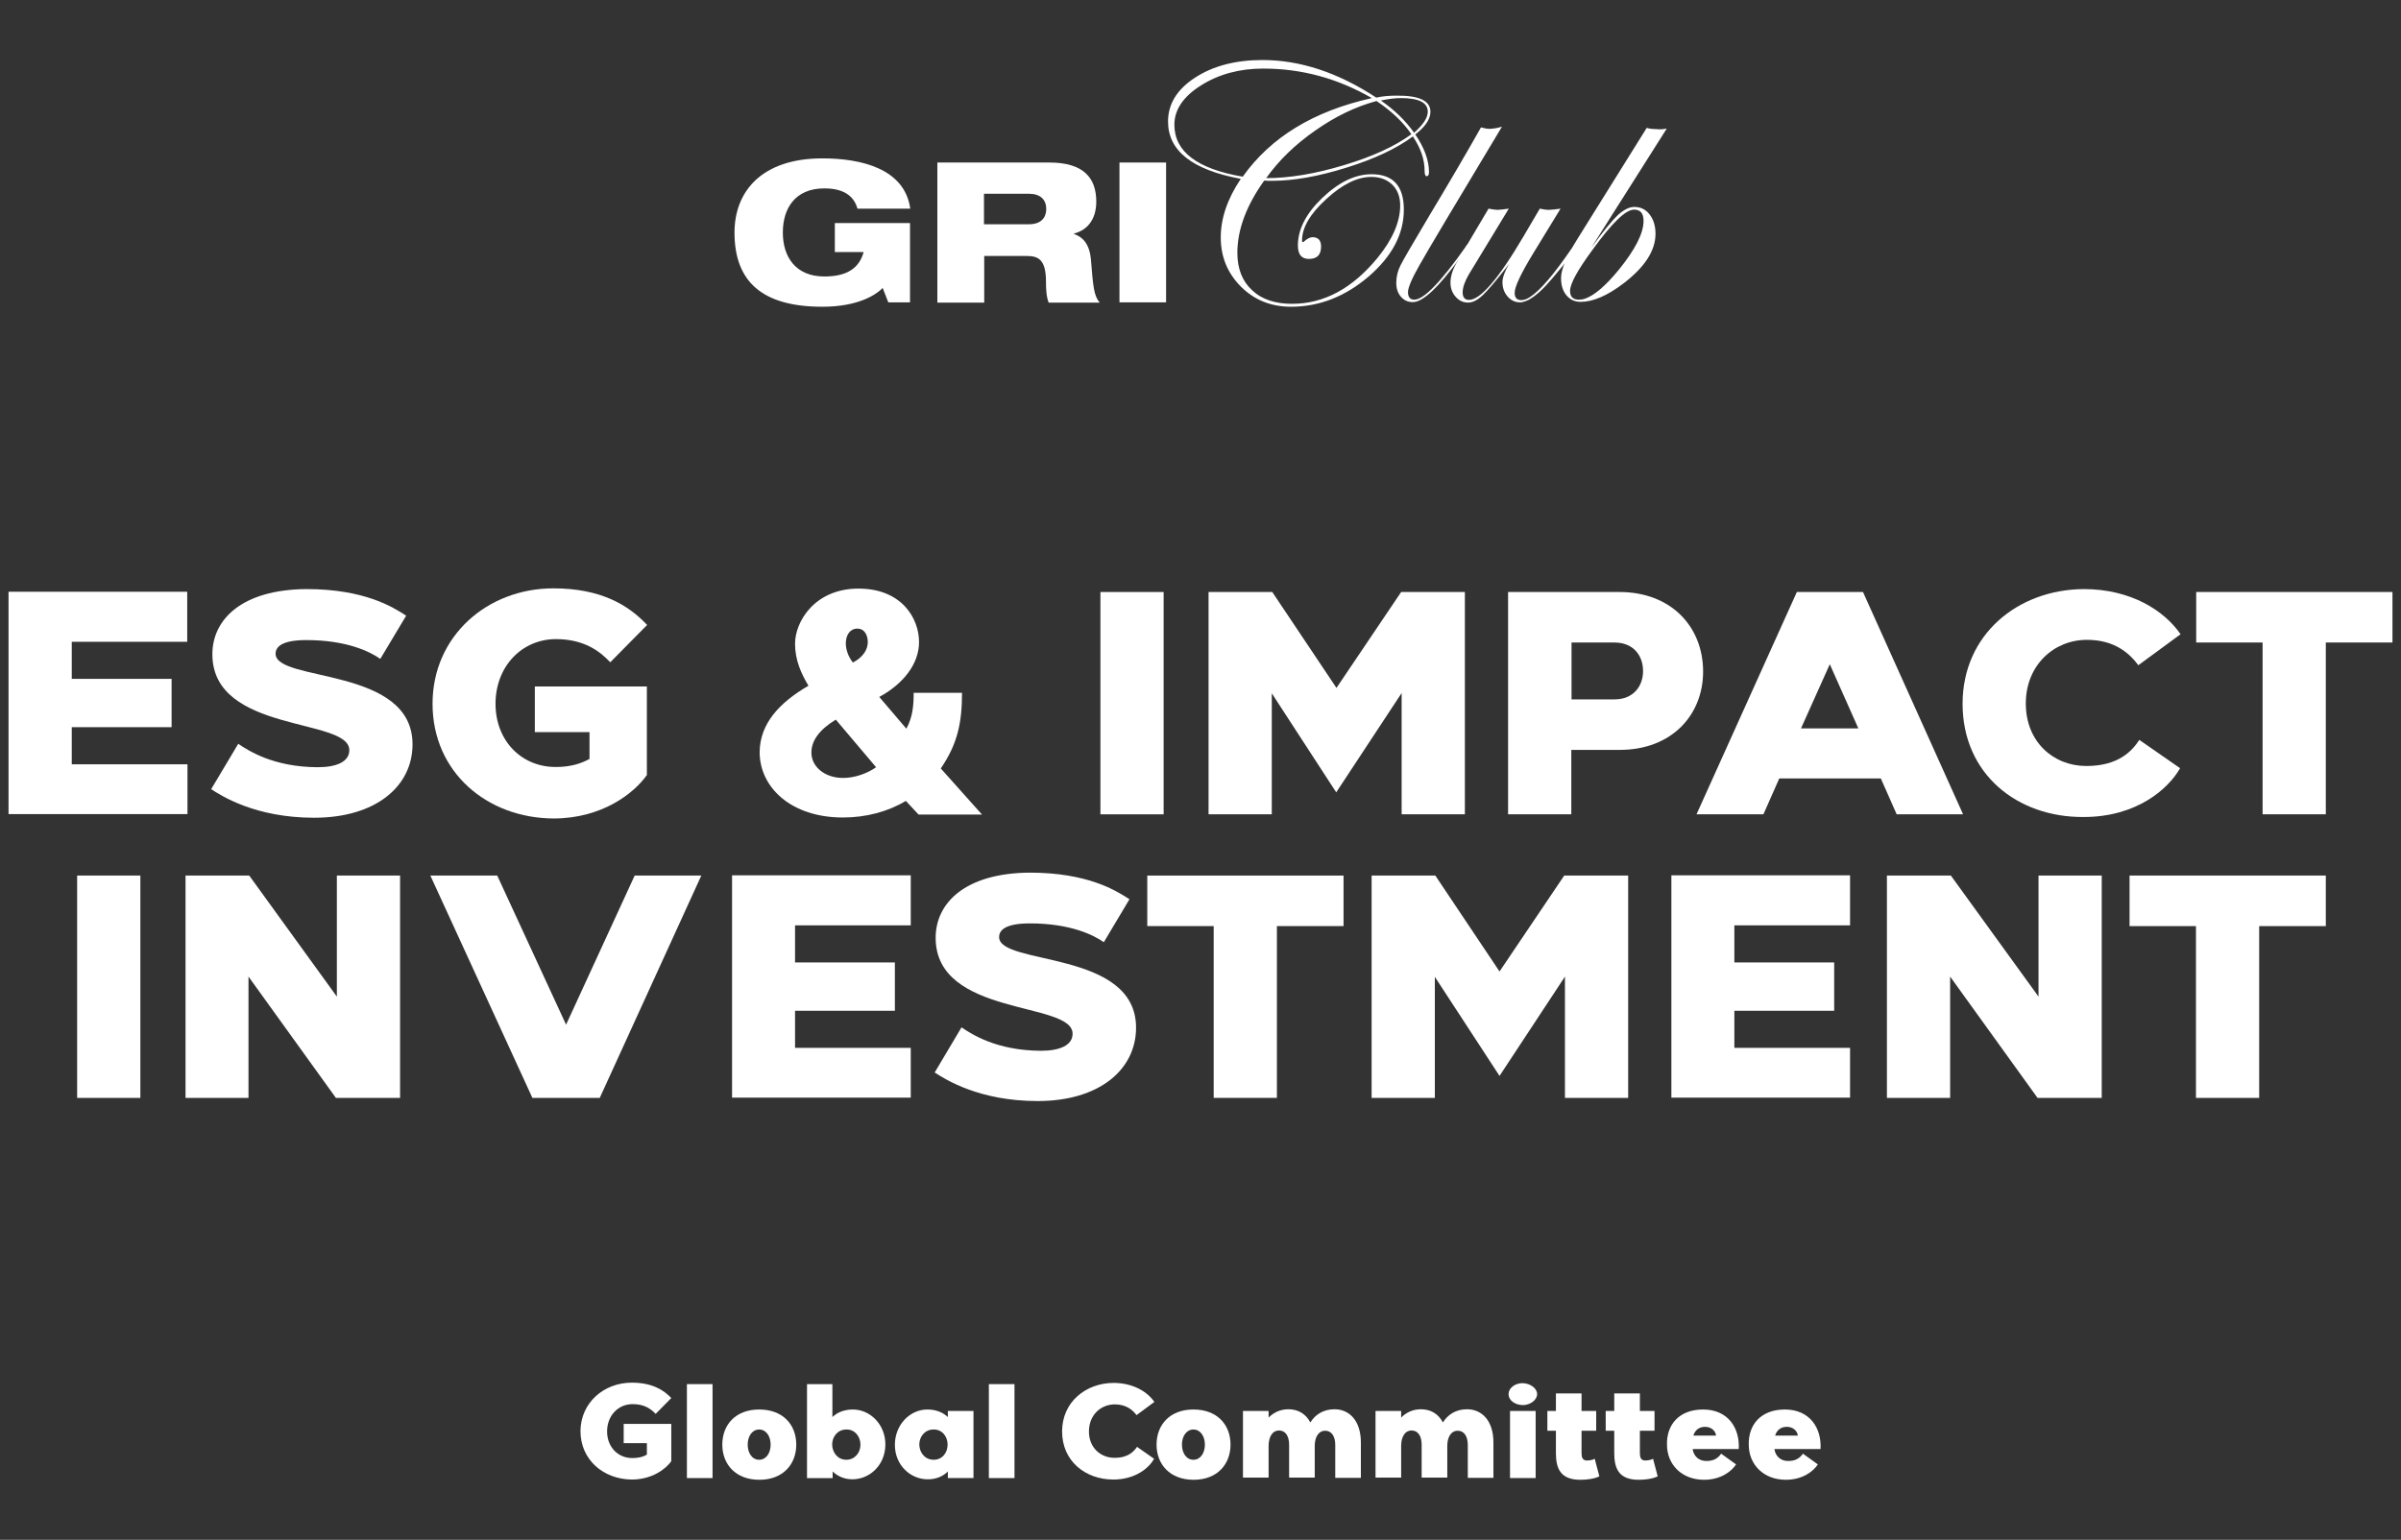 <?xml version="1.0" encoding="utf-8"?>
<!-- Generator: Adobe Illustrator 26.3.1, SVG Export Plug-In . SVG Version: 6.00 Build 0)  -->
<svg version="1.1" id="Camada_1" xmlns="http://www.w3.org/2000/svg" xmlns:xlink="http://www.w3.org/1999/xlink" x="0px" y="0px"
	 viewBox="0 0 983.6 631" style="enable-background:new 0 0 983.6 631;" xml:space="preserve">
<rect x="0" y="0" width="983.6" height="631" fill="#333333" stroke="none"/>
<style type="text/css">
	.st0{fill:#FFFFFF;}
</style>
<g>
	<g>
		<path class="st0" d="M76.7,242.6v20.4H29.4v15.2h40.9v19.8H29.4v15.2h47.4v20.4H3.5v-91.1H76.7z"/>
		<path class="st0" d="M97.6,304.8c4.3,2.9,14.4,9.5,32.5,9.6c7.9,0,13-2.3,13-7c0-13.4-56.1-6.8-56.1-39.3
			c0-14.2,12-26.5,38.5-26.7c23.9,0,35.5,7.4,40.9,10.9L155.8,270c-4.3-3-13.8-7.7-30.3-7.7c-9.9,0-12.6,2.7-12.6,5.6
			c0,11.8,56.3,5.1,56.1,37.3c-0.1,17-15,29.9-40.3,29.9c-24.2,0-38-9-42.2-11.7L97.6,304.8z"/>
		<path class="st0" d="M226.7,241.1c19.4,0,30.7,6.8,38.4,15L250,271.4c-4.4-4.7-10.8-9.4-22-9.5c-14.2-0.1-25,11.2-25,26.5
			c0,15.2,10.7,26,24.8,25.9c5.7,0,10.1-1.3,13.7-3.3V300h-22.4v-18.7H265v36.3c-5.2,7.4-18.3,17.8-38.2,17.8
			c-27.2-0.1-49.6-18.9-49.6-47C177.2,260.5,199.8,241.1,226.7,241.1z"/>
		<path class="st0" d="M331.2,281c-2.9-4.8-5.5-10.4-5.5-17.2c0-9.1,8.1-22.6,26-22.6c17.7,0,24.8,12.2,24.8,21.9
			c0,9-6.5,17.2-16.3,22.5l11.1,13c2.6-4.7,3-9.5,3-14.7h19.8c0,12-1.7,20.8-8.7,31l16.9,18.9h-26l-5.2-5.6
			c-7.3,4.4-16.3,6.8-25.8,6.8c-21.3,0-34.1-12.4-34.1-26.8C311.3,296.4,319.5,287.8,331.2,281z M345.4,318.8
			c4.6,0,9.9-1.8,13.5-4.4l-16.5-19.5c-6.6,4-10,8.5-10,13.5C332.4,314.3,338,318.8,345.4,318.8z M355.5,263.1
			c0-2.6-1.2-5.5-4.3-5.5c-3,0-4.7,2.7-4.7,6c0,2.6,1,5.5,2.9,7.9C353.6,269.3,355.5,266.2,355.5,263.1z"/>
		<path class="st0" d="M476.7,333.7h-25.9v-91.1h25.9V333.7z"/>
		<path class="st0" d="M495.1,242.6h26.1l26.3,39.3l26.5-39.3h26.1v91.1h-25.9V284l-26.8,40.7L521,284.1v49.6h-25.9V242.6z"/>
		<path class="st0" d="M617.9,242.6h45.5c21.2,0,34.2,14.2,34.3,32.4c0.1,17.8-12.7,32.3-34.2,32.3h-19.8v26.4h-25.9V242.6z
			 M661.4,286.6c7.8,0,11.7-5.5,11.7-11.6c0-6.4-4-11.7-11.7-11.7h-17.6v23.3H661.4z"/>
		<path class="st0" d="M695,333.7l41.1-91.1h27.1l41,91.1h-27.2l-6.5-14.7h-41.6l-6.5,14.7H695z M761.3,298.5l-11.7-26.3l-11.8,26.3
			H761.3z"/>
		<path class="st0" d="M804,288.4c0-28.4,22.6-46.8,49.6-47c19.4,0,33,8.8,39.7,18.5l-17.3,12.7c-3.8-5.1-9.9-10.4-21.1-10.4
			c-13.4,0-25,10.3-25,26.1c0,15.7,11.3,25.6,24.8,25.6c13.1,0,18.7-6.1,21.7-10.7l16.7,11.6c-4.8,8.5-17.8,20-39.5,20
			C826.4,335,804,317.2,804,288.4z"/>
		<path class="st0" d="M899.7,242.6h80.4v20.7h-27.3v70.4h-25.9v-70.4h-27.2V242.6z"/>
		<path class="st0" d="M57.5,449.9H31.6v-91.1h25.9V449.9z"/>
		<path class="st0" d="M102.1,358.8l35.9,49.6v-49.6h25.9v91.1h-26.3l-35.8-49.7v49.7H76v-91.1H102.1z"/>
		<path class="st0" d="M203.7,358.8l28.2,61.1l28.1-61.1h27.3l-41.6,91.1h-27.6l-41.8-91.1H203.7z"/>
		<path class="st0" d="M373.1,358.8v20.4h-47.4v15.2h40.9v19.8h-40.9v15.2h47.4v20.4h-73.2v-91.1H373.1z"/>
		<path class="st0" d="M393.9,421c4.3,2.9,14.4,9.5,32.5,9.6c7.9,0,13-2.3,13-7c0-13.4-56.1-6.8-56.1-39.3c0-14.2,12-26.5,38.5-26.7
			c23.9,0,35.5,7.4,40.9,10.9l-10.5,17.6c-4.3-3-13.8-7.7-30.3-7.7c-9.9,0-12.6,2.7-12.6,5.6c0,11.8,56.3,5.1,56.1,37.3
			c-0.1,17-15,29.9-40.3,29.9c-24.2,0-38-9-42.2-11.7L393.9,421z"/>
		<path class="st0" d="M470,358.8h80.4v20.7h-27.3v70.4h-25.9v-70.4H470V358.8z"/>
		<path class="st0" d="M561.9,358.8H588l26.3,39.3l26.5-39.3H667v91.1h-25.9v-49.7l-26.8,40.7l-26.5-40.6v49.6h-25.9V358.8z"/>
		<path class="st0" d="M757.9,358.8v20.4h-47.4v15.2h40.9v19.8h-40.9v15.2h47.4v20.4h-73.2v-91.1H757.9z"/>
		<path class="st0" d="M799.2,358.8l35.9,49.6v-49.6H861v91.1h-26.3l-35.8-49.7v49.7H773v-91.1H799.2z"/>
		<path class="st0" d="M872.4,358.8h80.4v20.7h-27.3v70.4h-25.9v-70.4h-27.2V358.8z"/>
	</g>
	<g>
		<g>
			<g>
				<path class="st0" d="M342,91.4h30.8v32.5h-8.9l-2.3-5.9c-2.6,2.7-9.9,7.7-24.7,7.7c-25,0-36-10.6-36-30.4
					c0-16.9,11.2-30.4,36-30.4c15.7,0,33.7,4.1,36,20.6h-21.6c-1.3-4.4-4.7-8.3-13.6-8.3c-11.8,0-17,8-17,18.1c0,9.9,5.2,18,17,18
					c9.4,0,14.3-3.5,16.1-10H342V91.4z"/>
			</g>
			<g>
				<path class="st0" d="M384,66.6h45.9c14.1,0,19.2,6.4,19.2,16c0,7.7-4,11.8-9.1,13.1v0.2c3.6,1.2,6.3,4.1,6.9,10.3
					c0.9,11.2,1.2,15,3.6,17.8h-20.9c-1-2.5-1.1-5.9-1.1-8.5c0-9-3-10.6-7.8-10.6h-17.5v19.1H384V66.6z M403.1,91.9h18.4
					c4.7,0,7.1-2.4,7.1-6.3c0-3.8-2.4-6.2-7.1-6.2h-18.4V91.9z"/>
			</g>
			<g>
				<path class="st0" d="M458.6,66.6h19.1v57.3h-19.1V66.6z"/>
			</g>
		</g>
		<g>
			<path class="st0" d="M586,45.8c0,3-2.1,6.1-6.2,9.3c3.8,5.6,5.6,10.7,5.6,15.4c0,1.1-0.3,1.7-1,1.7c-0.5,0-0.8-0.8-0.8-2.3
				c0-4.6-1.6-9.2-4.8-14c-6.7,5-15.7,9.2-27.2,12.8c-11.5,3.6-21.6,5.4-30.5,5.4c-1.2,0-2.3,0-3.2-0.1c-7.3,10.2-11,20.1-11,29.6
				c0,6.5,2,11.6,6,15.3c4,3.8,9.5,5.6,16.4,5.6c13.1,0,24.7-6.3,35-18.8c6.2-7.6,9.3-14.8,9.3-21.5c0-3.6-1.1-6.4-3.2-8.5
				c-2.2-2.1-5-3.2-8.6-3.2c-5.7,0-11.9,3-18.5,9.1c-6.6,6-9.9,11.7-9.9,16.9c0,0.5,0.1,0.7,0.4,0.7c0.2,0,0.4-0.1,0.5-0.3
				c1.2-1.1,2.4-1.7,3.4-1.7c2.3,0,3.5,1.3,3.5,3.8c0,3.4-1.6,5.1-5,5.1c-3,0-4.5-1.8-4.5-5.5c0-6.6,3.3-13.1,10-19.5
				c6.7-6.4,13.4-9.7,20.2-9.7c8.8,0,13.2,4.8,13.2,14.5c0,10-4.8,19.1-14.4,27.4c-9.6,8.2-20.2,12.4-31.8,12.4
				c-8.1,0-15-2.7-20.5-8.2c-5.5-5.5-8.3-12.2-8.3-20.2c0-7.8,2.7-15.8,8.2-24c-19.9-3.7-29.8-11.5-29.8-23.5
				c0-7.2,3.7-13.2,11.1-18c7.4-4.8,16.6-7.2,27.6-7.2c15.4,0,30.9,5.1,46.6,15.4c2.7-0.6,5.5-0.8,8.3-0.8
				C581.4,39.1,586,41.3,586,45.8z M562,40.2c-14-8.1-28.8-12.1-44.5-12.1c-9.7,0-18.2,2.3-25.5,6.9c-7.3,4.6-10.9,10-10.9,16.1
				c0,11,9.3,18.1,28,21.3C520.6,56.2,538.2,45.5,562,40.2z M578.2,55c-3.5-5.1-8.3-9.6-14.3-13.6c-8.6,2.3-17,6.4-25.1,12.1
				c-8.2,5.7-14.9,12.2-20.1,19.5c9.6,0,20.2-1.8,31.8-5.3C562.2,64.2,571.4,60,578.2,55z M584.9,45.8c0-3.8-3.7-5.6-11-5.6
				c-2.3,0-5,0.3-8.2,1c5.5,3.8,10,8.1,13.6,13.2C583,51.1,584.9,48.3,584.9,45.8z"/>
		</g>
		<g>
			<path class="st0" d="M615.3,51.9c-19.3,32.1-30.5,50.9-33.7,56.6c-3.2,5.6-4.8,9.4-4.8,11.2c0,2.1,0.9,3.1,2.6,3.1
				c3.9,0,10.9-7.3,21.2-21.9c0.2-0.5,0.5-0.7,0.8-0.7c0.2,0,0.3,0.2,0.3,0.4c0,0.3-0.2,0.6-0.7,1.1l-3,4.1c-8.7,12-15.1,18-19.2,18
				c-2,0-3.6-0.7-4.9-2.2c-1.3-1.5-1.9-3.4-1.9-5.7c0-2.5,0.6-5,1.8-7.3c1.2-2.4,5.2-9.2,11.9-20.5c8.3-13.8,15.3-25.8,21-35.9
				c1.4,0.4,2.6,0.6,3.6,0.6C612.2,52.7,613.8,52.4,615.3,51.9z"/>
		</g>
		<g>
			<path class="st0" d="M645.9,100.7c0,1.1-3.3,5.5-10,13.4c-3.6,4.3-6.7,7.1-9.4,8.6c-0.1,0.1-0.2,0.1-0.3,0.2
				c-0.1,0-0.2,0.1-0.3,0.1c-0.1,0-0.1,0.1-0.2,0.1c-0.1,0-0.1,0.1-0.2,0.1c-1,0.4-1.9,0.7-2.8,0.7c-2,0-3.7-0.8-5.1-2.4
				c-1.4-1.6-2.1-3.6-2.1-5.9c0-1.8,0.9-4.3,2.7-7.5l-1.4,1.9c-4.2,5.4-7.3,9-9.3,10.9c-2.2,2.1-4.2,3.1-6.1,3.1
				c-2,0-3.7-0.8-5.1-2.4c-1.4-1.6-2.1-3.5-2.1-5.8c0-2.7,1-5.7,3.1-9.2l12.5-21.1c1.6,0.3,2.8,0.5,3.6,0.5c0.9,0,2.4-0.2,4.7-0.5
				l-16.4,27c-1.6,2.8-2.5,5.2-2.5,7.3c0,2.1,0.9,3.1,2.6,3.1c4.6,0,12.1-8.6,22.3-26l6.7-11.4c1.4,0.3,2.6,0.5,3.6,0.5
				c1.1,0,2.8-0.2,4.9-0.5l-11,18c-5.2,8.5-7.8,14-7.8,16.5c0,2,0.9,3,2.8,3c0.6,0,1.3-0.2,2.1-0.5c3.7-1.7,9-7.3,15.8-16.9l2.1-3
				l1.2-1.5c0.2-0.5,0.5-0.7,0.7-0.7C645.8,100.3,645.9,100.4,645.9,100.7z"/>
		</g>
		<g>
			<path class="st0" d="M682.8,52.7l-30.9,48.8c4.8-6.6,8.4-11,10.8-13.3c2.4-2.2,4.7-3.4,6.8-3.4c2.6,0,4.7,1,6.3,3.1
				c1.6,2.1,2.4,4.7,2.4,7.9c0,6.9-4.4,13.7-13.2,20.4c-6.6,5-12.4,7.5-17.5,7.5c-2.4,0-4.3-0.9-5.8-2.7c-1.5-1.8-2.2-4.2-2.2-7.1
				c0-3.4,2.2-8.7,6.6-15.8l28.5-45.7c1.2,0.4,2.6,0.5,4,0.5C679.7,53.1,681.1,53,682.8,52.7z M673.3,90.5c0-3.1-1.3-4.6-3.9-4.6
				c-3.4,0-9.1,5.5-17.1,16.6c-6.1,8.3-9.1,13.8-9.1,16.7c0,2.4,1.2,3.6,3.6,3.6c0.8,0,1.6-0.1,2.5-0.4c3.8-1.3,8.4-5.2,13.9-11.9
				C669.9,102.2,673.3,95.6,673.3,90.5z"/>
		</g>
	</g>
	<g>
		<g>
			<path class="st0" d="M258.8,566.6c8.2,0,13,2.9,16.2,6.3l-6.4,6.5c-1.9-2-4.6-4-9.3-4c-6-0.1-10.6,4.7-10.6,11.2
				c0,6.4,4.5,11,10.5,10.9c2.4,0,4.3-0.5,5.8-1.4v-4.7h-9.5v-7.9H275v15.3c-2.2,3.1-7.8,7.5-16.2,7.5c-11.5-0.1-21-8-21-19.9
				C237.9,574.8,247.4,566.6,258.8,566.6z"/>
		</g>
		<g>
			<path class="st0" d="M291.9,605.7h-10.5v-38.5h10.5V605.7z"/>
		</g>
		<g>
			<path class="st0" d="M295.9,592c0-8.1,5.4-14.4,15.1-14.4c9.8,0,15.2,6.3,15.2,14.4c0,8-5.4,14.4-15.1,14.4
				C301.3,606.4,295.9,600,295.9,592z M306.3,592c0,3.4,1.8,6.2,4.7,6.2c2.9,0,4.7-2.8,4.7-6.2c0-3.4-1.8-6.2-4.7-6.2
				C308.1,585.8,306.3,588.6,306.3,592z"/>
		</g>
		<g>
			<path class="st0" d="M341,567.2v13.5c2-1.9,4.8-3.1,8.4-3.1c7.1,0,13.4,6.2,13.3,14.5c-0.1,8.3-6.4,14.1-13.5,14.1
				c-3.4,0-6.1-1.3-8.1-3.2v2.7h-10.5v-38.5H341z M346.7,598.2c3.5,0,5.8-2.9,5.8-6.2c0-3.3-2.3-6.3-5.8-6.2c-3.5,0-5.8,2.9-5.8,6.2
				C341,595.4,343.3,598.2,346.7,598.2z"/>
		</g>
		<g>
			<path class="st0" d="M366.6,592.1c0-8.3,6.2-14.5,13.3-14.5c3.6,0,6.4,1.2,8.4,3.1v-2.5h10.5v27.5h-10.5V603
				c-2,2-4.8,3.2-8.1,3.2C373,606.3,366.6,600.4,366.6,592.1z M382.5,598.2c3.5,0,5.7-2.9,5.7-6.2c0-3.4-2.3-6.3-5.8-6.2
				c-3.5,0-5.8,2.9-5.8,6.2C376.7,595.4,379,598.2,382.5,598.2z"/>
		</g>
		<g>
			<path class="st0" d="M415.6,605.7h-10.5v-38.5h10.5V605.7z"/>
		</g>
		<g>
			<path class="st0" d="M435.1,586.6c0-12,9.6-19.8,21-19.9c8.2,0,14,3.7,16.8,7.8l-7.3,5.4c-1.6-2.1-4.2-4.4-8.9-4.4
				c-5.7,0-10.6,4.3-10.6,11.1c0,6.7,4.8,10.8,10.5,10.8c5.6,0,7.9-2.6,9.2-4.5l7,4.9c-2,3.6-7.5,8.5-16.7,8.5
				C444.6,606.3,435.1,598.7,435.1,586.6z"/>
		</g>
		<g>
			<path class="st0" d="M473.8,592c0-8.1,5.4-14.4,15.1-14.4c9.8,0,15.2,6.3,15.2,14.4c0,8-5.4,14.4-15.1,14.4
				C479.2,606.4,473.8,600,473.8,592z M484.2,592c0,3.4,1.8,6.2,4.7,6.2c2.9,0,4.7-2.8,4.7-6.2c0-3.4-1.8-6.2-4.7-6.2
				C486,585.8,484.2,588.6,484.2,592z"/>
		</g>
		<g>
			<path class="st0" d="M509.2,578.2h10.5v2.7c2-2,4.7-3.4,8.1-3.4c3.9,0,7.1,1.8,9,5.4c2-3.2,5.3-5.4,9.9-5.4
				c6,0,10.8,4.6,10.8,13.6v14.5h-10.5v-13.5c0-3.5-1.5-5.8-4.1-5.8c-2.8,0-4.3,2.7-4.3,6.2v13h-10.5v-13.5c0-3.5-1.5-5.8-4.1-5.8
				c-2.8,0-4.3,2.7-4.3,6.3v13h-10.5V578.2z"/>
		</g>
		<g>
			<path class="st0" d="M563.6,578.2H574v2.7c2-2,4.7-3.4,8.1-3.4c3.9,0,7.1,1.8,9,5.4c2-3.2,5.3-5.4,9.9-5.4
				c6,0,10.8,4.6,10.8,13.6v14.5h-10.5v-13.5c0-3.5-1.5-5.8-4.1-5.8c-2.8,0-4.3,2.7-4.3,6.2v13h-10.5v-13.5c0-3.5-1.5-5.8-4.1-5.8
				c-2.8,0-4.3,2.7-4.3,6.3v13h-10.5V578.2z"/>
		</g>
		<g>
			<path class="st0" d="M618,571.3c0-2.4,2.5-4.5,5.8-4.5c3.1,0.1,5.9,2.1,5.9,4.5c0,2.4-2.8,4.5-5.9,4.5
				C620.5,575.7,618,573.8,618,571.3z M618.6,605.7v-27.5h10.5v27.5H618.6z"/>
		</g>
		<g>
			<path class="st0" d="M633.9,586.3v-8.1h3.5v-7.2h10.5v7.2h6v8.1h-6v9.1c0,1.8,0.4,3.1,2.2,3.1c1,0,2.3-0.2,3.2-0.7l1.9,7.2
				c-2.3,1.1-5.4,1.4-7.8,1.4c-8.2,0-10-4.7-10-11v-9.1H633.9z"/>
		</g>
		<g>
			<path class="st0" d="M657.8,586.3v-8.1h3.5v-7.2h10.5v7.2h6v8.1h-6v9.1c0,1.8,0.4,3.1,2.2,3.1c1,0,2.3-0.2,3.2-0.7l1.9,7.2
				c-2.3,1.1-5.4,1.4-7.8,1.4c-8.2,0-10-4.7-10-11v-9.1H657.8z"/>
		</g>
		<g>
			<path class="st0" d="M697.7,577.6c10.2,0,15.1,7.6,14.6,16.2h-18.9c0.5,3.2,2.8,4.9,5.6,4.9c2.5,0,4.5-0.7,6.1-3l6.1,4.4
				c-1.8,2.8-6.2,6.3-13.1,6.3c-9.2,0-15.2-6.3-15.2-14.4C682.7,583.9,687.8,577.6,697.7,577.6z M703,588.3c-0.2-2-2-3.6-4.5-3.6
				c-2.4,0-4.1,1.3-4.8,3.6H703z"/>
		</g>
		<g>
			<path class="st0" d="M731.2,577.6c10.2,0,15.1,7.6,14.6,16.2h-18.9c0.5,3.2,2.8,4.9,5.6,4.9c2.5,0,4.5-0.7,6.1-3l6.1,4.4
				c-1.8,2.8-6.2,6.3-13.1,6.3c-9.2,0-15.2-6.3-15.2-14.4C716.2,583.9,721.3,577.6,731.2,577.6z M736.5,588.3c-0.2-2-2-3.6-4.5-3.6
				c-2.4,0-4.1,1.3-4.8,3.6H736.5z"/>
		</g>
	</g>
</g>
</svg>
